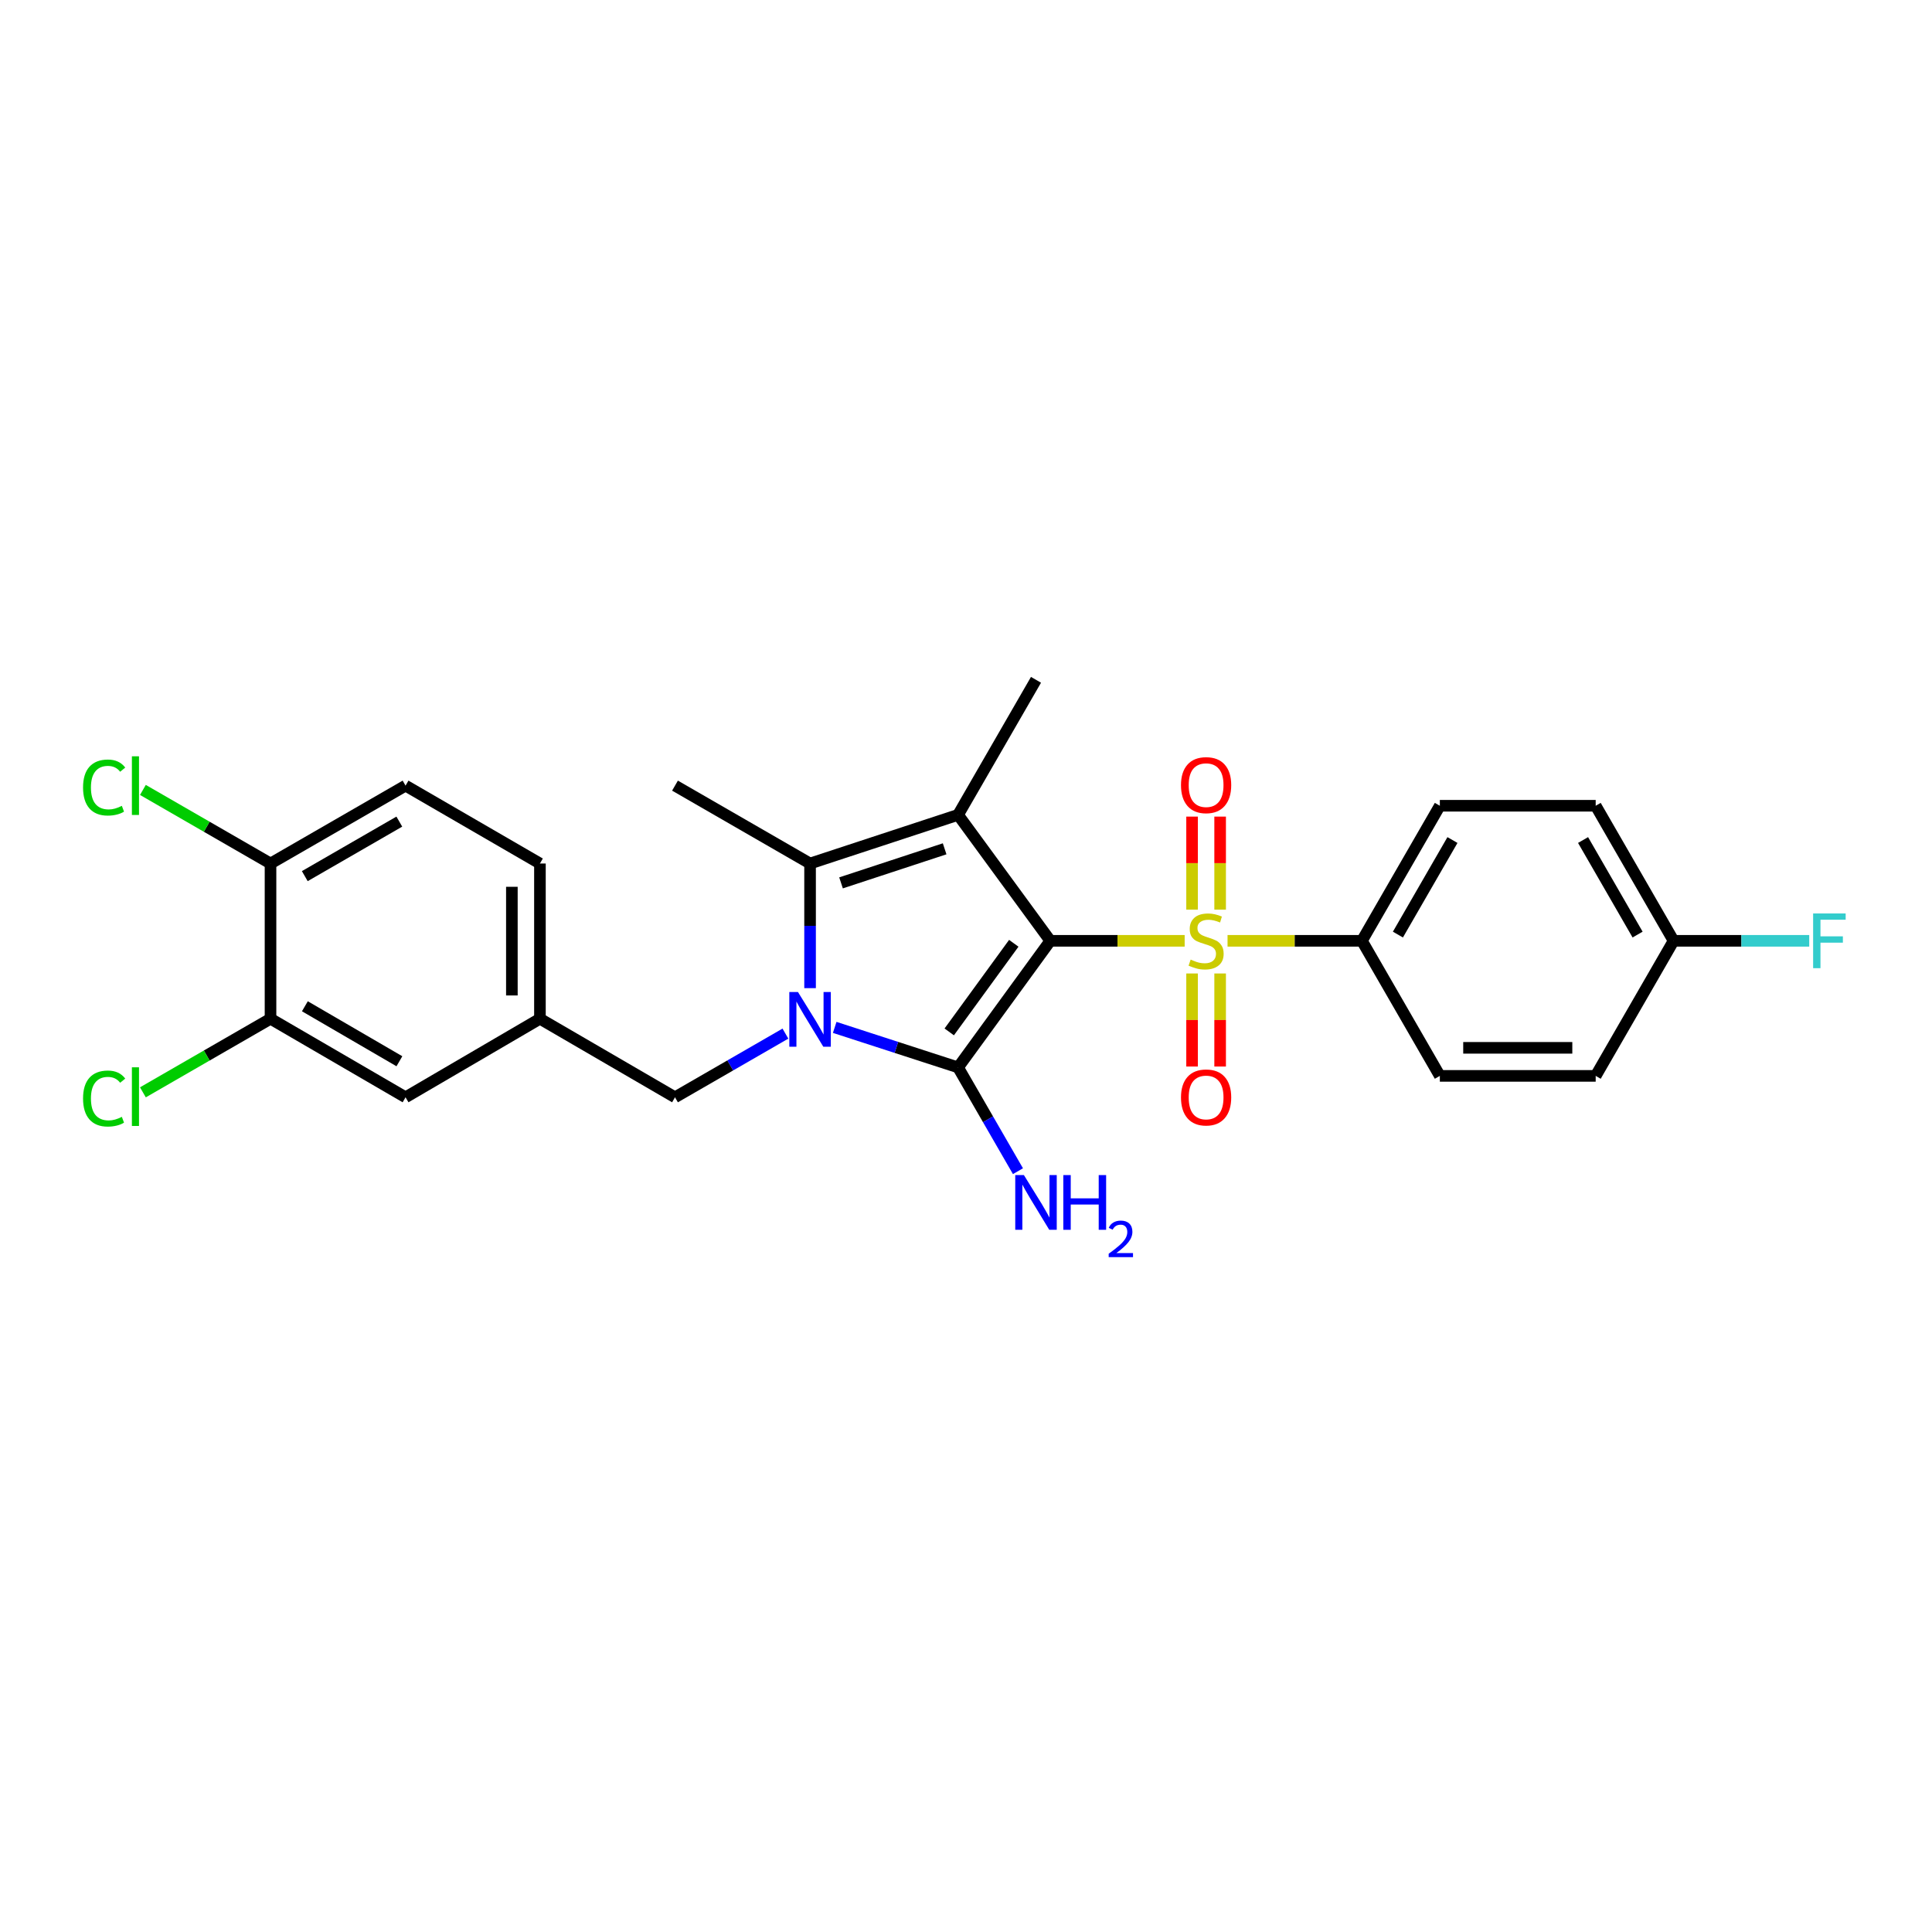 <?xml version='1.0' encoding='iso-8859-1'?>
<svg version='1.1' baseProfile='full'
              xmlns='http://www.w3.org/2000/svg'
                      xmlns:rdkit='http://www.rdkit.org/xml'
                      xmlns:xlink='http://www.w3.org/1999/xlink'
                  xml:space='preserve'
width='1000px' height='1000px' viewBox='0 0 1000 1000'>
<!-- END OF HEADER -->
<rect style='opacity:1.0;fill:#FFFFFF;stroke:none' width='1000' height='1000' x='0' y='0'> </rect>
<path class='bond-0' d='M 543.628,486.966 L 495.897,552.488' style='fill:none;fill-rule:evenodd;stroke:#000000;stroke-width:6px;stroke-linecap:butt;stroke-linejoin:miter;stroke-opacity:1' />
<path class='bond-0' d='M 524.73,488.244 L 491.319,534.109' style='fill:none;fill-rule:evenodd;stroke:#000000;stroke-width:6px;stroke-linecap:butt;stroke-linejoin:miter;stroke-opacity:1' />
<path class='bond-2' d='M 543.628,486.966 L 578.405,486.966' style='fill:none;fill-rule:evenodd;stroke:#000000;stroke-width:6px;stroke-linecap:butt;stroke-linejoin:miter;stroke-opacity:1' />
<path class='bond-2' d='M 578.405,486.966 L 613.182,486.966' style='fill:none;fill-rule:evenodd;stroke:#CCCC00;stroke-width:6px;stroke-linecap:butt;stroke-linejoin:miter;stroke-opacity:1' />
<path class='bond-3' d='M 543.628,486.966 L 495.897,421.768' style='fill:none;fill-rule:evenodd;stroke:#000000;stroke-width:6px;stroke-linecap:butt;stroke-linejoin:miter;stroke-opacity:1' />
<path class='bond-1' d='M 495.897,552.488 L 463.97,542.132' style='fill:none;fill-rule:evenodd;stroke:#000000;stroke-width:6px;stroke-linecap:butt;stroke-linejoin:miter;stroke-opacity:1' />
<path class='bond-1' d='M 463.97,542.132 L 432.043,531.775' style='fill:none;fill-rule:evenodd;stroke:#0000FF;stroke-width:6px;stroke-linecap:butt;stroke-linejoin:miter;stroke-opacity:1' />
<path class='bond-10' d='M 495.897,552.488 L 511.396,579.347' style='fill:none;fill-rule:evenodd;stroke:#000000;stroke-width:6px;stroke-linecap:butt;stroke-linejoin:miter;stroke-opacity:1' />
<path class='bond-10' d='M 511.396,579.347 L 526.895,606.205' style='fill:none;fill-rule:evenodd;stroke:#0000FF;stroke-width:6px;stroke-linecap:butt;stroke-linejoin:miter;stroke-opacity:1' />
<path class='bond-6' d='M 406.532,534.995 L 377.956,551.475' style='fill:none;fill-rule:evenodd;stroke:#0000FF;stroke-width:6px;stroke-linecap:butt;stroke-linejoin:miter;stroke-opacity:1' />
<path class='bond-6' d='M 377.956,551.475 L 349.379,567.955' style='fill:none;fill-rule:evenodd;stroke:#000000;stroke-width:6px;stroke-linecap:butt;stroke-linejoin:miter;stroke-opacity:1' />
<path class='bond-26' d='M 419.29,511.461 L 419.29,479.209' style='fill:none;fill-rule:evenodd;stroke:#0000FF;stroke-width:6px;stroke-linecap:butt;stroke-linejoin:miter;stroke-opacity:1' />
<path class='bond-26' d='M 419.29,479.209 L 419.29,446.956' style='fill:none;fill-rule:evenodd;stroke:#000000;stroke-width:6px;stroke-linecap:butt;stroke-linejoin:miter;stroke-opacity:1' />
<path class='bond-5' d='M 635.374,486.966 L 670.151,486.966' style='fill:none;fill-rule:evenodd;stroke:#CCCC00;stroke-width:6px;stroke-linecap:butt;stroke-linejoin:miter;stroke-opacity:1' />
<path class='bond-5' d='M 670.151,486.966 L 704.927,486.966' style='fill:none;fill-rule:evenodd;stroke:#000000;stroke-width:6px;stroke-linecap:butt;stroke-linejoin:miter;stroke-opacity:1' />
<path class='bond-7' d='M 617.016,503.871 L 617.016,527.952' style='fill:none;fill-rule:evenodd;stroke:#CCCC00;stroke-width:6px;stroke-linecap:butt;stroke-linejoin:miter;stroke-opacity:1' />
<path class='bond-7' d='M 617.016,527.952 L 617.016,552.033' style='fill:none;fill-rule:evenodd;stroke:#FF0000;stroke-width:6px;stroke-linecap:butt;stroke-linejoin:miter;stroke-opacity:1' />
<path class='bond-7' d='M 631.539,503.871 L 631.539,527.952' style='fill:none;fill-rule:evenodd;stroke:#CCCC00;stroke-width:6px;stroke-linecap:butt;stroke-linejoin:miter;stroke-opacity:1' />
<path class='bond-7' d='M 631.539,527.952 L 631.539,552.033' style='fill:none;fill-rule:evenodd;stroke:#FF0000;stroke-width:6px;stroke-linecap:butt;stroke-linejoin:miter;stroke-opacity:1' />
<path class='bond-8' d='M 631.539,470.83 L 631.539,446.752' style='fill:none;fill-rule:evenodd;stroke:#CCCC00;stroke-width:6px;stroke-linecap:butt;stroke-linejoin:miter;stroke-opacity:1' />
<path class='bond-8' d='M 631.539,446.752 L 631.539,422.674' style='fill:none;fill-rule:evenodd;stroke:#FF0000;stroke-width:6px;stroke-linecap:butt;stroke-linejoin:miter;stroke-opacity:1' />
<path class='bond-8' d='M 617.016,470.83 L 617.016,446.752' style='fill:none;fill-rule:evenodd;stroke:#CCCC00;stroke-width:6px;stroke-linecap:butt;stroke-linejoin:miter;stroke-opacity:1' />
<path class='bond-8' d='M 617.016,446.752 L 617.016,422.674' style='fill:none;fill-rule:evenodd;stroke:#FF0000;stroke-width:6px;stroke-linecap:butt;stroke-linejoin:miter;stroke-opacity:1' />
<path class='bond-4' d='M 495.897,421.768 L 419.29,446.956' style='fill:none;fill-rule:evenodd;stroke:#000000;stroke-width:6px;stroke-linecap:butt;stroke-linejoin:miter;stroke-opacity:1' />
<path class='bond-4' d='M 488.942,439.342 L 435.317,456.974' style='fill:none;fill-rule:evenodd;stroke:#000000;stroke-width:6px;stroke-linecap:butt;stroke-linejoin:miter;stroke-opacity:1' />
<path class='bond-17' d='M 495.897,421.768 L 536.23,351.873' style='fill:none;fill-rule:evenodd;stroke:#000000;stroke-width:6px;stroke-linecap:butt;stroke-linejoin:miter;stroke-opacity:1' />
<path class='bond-19' d='M 419.29,446.956 L 349.379,406.64' style='fill:none;fill-rule:evenodd;stroke:#000000;stroke-width:6px;stroke-linecap:butt;stroke-linejoin:miter;stroke-opacity:1' />
<path class='bond-14' d='M 704.927,486.966 L 745.26,417.056' style='fill:none;fill-rule:evenodd;stroke:#000000;stroke-width:6px;stroke-linecap:butt;stroke-linejoin:miter;stroke-opacity:1' />
<path class='bond-14' d='M 723.556,483.737 L 751.789,434.8' style='fill:none;fill-rule:evenodd;stroke:#000000;stroke-width:6px;stroke-linecap:butt;stroke-linejoin:miter;stroke-opacity:1' />
<path class='bond-15' d='M 704.927,486.966 L 745.26,556.877' style='fill:none;fill-rule:evenodd;stroke:#000000;stroke-width:6px;stroke-linecap:butt;stroke-linejoin:miter;stroke-opacity:1' />
<path class='bond-12' d='M 349.379,567.955 L 279.469,527.299' style='fill:none;fill-rule:evenodd;stroke:#000000;stroke-width:6px;stroke-linecap:butt;stroke-linejoin:miter;stroke-opacity:1' />
<path class='bond-9' d='M 140.019,527.299 L 209.913,567.955' style='fill:none;fill-rule:evenodd;stroke:#000000;stroke-width:6px;stroke-linecap:butt;stroke-linejoin:miter;stroke-opacity:1' />
<path class='bond-9' d='M 157.805,520.844 L 206.731,549.303' style='fill:none;fill-rule:evenodd;stroke:#000000;stroke-width:6px;stroke-linecap:butt;stroke-linejoin:miter;stroke-opacity:1' />
<path class='bond-18' d='M 140.019,527.299 L 106.992,546.345' style='fill:none;fill-rule:evenodd;stroke:#000000;stroke-width:6px;stroke-linecap:butt;stroke-linejoin:miter;stroke-opacity:1' />
<path class='bond-18' d='M 106.992,546.345 L 73.966,565.391' style='fill:none;fill-rule:evenodd;stroke:#00CC00;stroke-width:6px;stroke-linecap:butt;stroke-linejoin:miter;stroke-opacity:1' />
<path class='bond-28' d='M 140.019,527.299 L 140.019,446.956' style='fill:none;fill-rule:evenodd;stroke:#000000;stroke-width:6px;stroke-linecap:butt;stroke-linejoin:miter;stroke-opacity:1' />
<path class='bond-11' d='M 140.019,446.956 L 209.913,406.64' style='fill:none;fill-rule:evenodd;stroke:#000000;stroke-width:6px;stroke-linecap:butt;stroke-linejoin:miter;stroke-opacity:1' />
<path class='bond-11' d='M 157.759,453.489 L 206.685,425.267' style='fill:none;fill-rule:evenodd;stroke:#000000;stroke-width:6px;stroke-linecap:butt;stroke-linejoin:miter;stroke-opacity:1' />
<path class='bond-22' d='M 140.019,446.956 L 106.992,427.91' style='fill:none;fill-rule:evenodd;stroke:#000000;stroke-width:6px;stroke-linecap:butt;stroke-linejoin:miter;stroke-opacity:1' />
<path class='bond-22' d='M 106.992,427.91 L 73.966,408.864' style='fill:none;fill-rule:evenodd;stroke:#00CC00;stroke-width:6px;stroke-linecap:butt;stroke-linejoin:miter;stroke-opacity:1' />
<path class='bond-13' d='M 279.469,527.299 L 209.913,567.955' style='fill:none;fill-rule:evenodd;stroke:#000000;stroke-width:6px;stroke-linecap:butt;stroke-linejoin:miter;stroke-opacity:1' />
<path class='bond-21' d='M 279.469,527.299 L 279.469,446.956' style='fill:none;fill-rule:evenodd;stroke:#000000;stroke-width:6px;stroke-linecap:butt;stroke-linejoin:miter;stroke-opacity:1' />
<path class='bond-21' d='M 264.946,515.248 L 264.946,459.008' style='fill:none;fill-rule:evenodd;stroke:#000000;stroke-width:6px;stroke-linecap:butt;stroke-linejoin:miter;stroke-opacity:1' />
<path class='bond-23' d='M 745.26,417.056 L 825.925,417.056' style='fill:none;fill-rule:evenodd;stroke:#000000;stroke-width:6px;stroke-linecap:butt;stroke-linejoin:miter;stroke-opacity:1' />
<path class='bond-24' d='M 745.26,556.877 L 825.925,556.877' style='fill:none;fill-rule:evenodd;stroke:#000000;stroke-width:6px;stroke-linecap:butt;stroke-linejoin:miter;stroke-opacity:1' />
<path class='bond-24' d='M 757.36,542.354 L 813.825,542.354' style='fill:none;fill-rule:evenodd;stroke:#000000;stroke-width:6px;stroke-linecap:butt;stroke-linejoin:miter;stroke-opacity:1' />
<path class='bond-16' d='M 209.913,406.64 L 279.469,446.956' style='fill:none;fill-rule:evenodd;stroke:#000000;stroke-width:6px;stroke-linecap:butt;stroke-linejoin:miter;stroke-opacity:1' />
<path class='bond-20' d='M 866.242,486.966 L 825.925,417.056' style='fill:none;fill-rule:evenodd;stroke:#000000;stroke-width:6px;stroke-linecap:butt;stroke-linejoin:miter;stroke-opacity:1' />
<path class='bond-20' d='M 847.614,483.735 L 819.392,434.798' style='fill:none;fill-rule:evenodd;stroke:#000000;stroke-width:6px;stroke-linecap:butt;stroke-linejoin:miter;stroke-opacity:1' />
<path class='bond-25' d='M 866.242,486.966 L 901.348,486.966' style='fill:none;fill-rule:evenodd;stroke:#000000;stroke-width:6px;stroke-linecap:butt;stroke-linejoin:miter;stroke-opacity:1' />
<path class='bond-25' d='M 901.348,486.966 L 936.455,486.966' style='fill:none;fill-rule:evenodd;stroke:#33CCCC;stroke-width:6px;stroke-linecap:butt;stroke-linejoin:miter;stroke-opacity:1' />
<path class='bond-27' d='M 866.242,486.966 L 825.925,556.877' style='fill:none;fill-rule:evenodd;stroke:#000000;stroke-width:6px;stroke-linecap:butt;stroke-linejoin:miter;stroke-opacity:1' />
<path  class='atom-2' d='M 413.03 513.478
L 422.31 528.478
Q 423.23 529.958, 424.71 532.638
Q 426.19 535.318, 426.27 535.478
L 426.27 513.478
L 430.03 513.478
L 430.03 541.798
L 426.15 541.798
L 416.19 525.398
Q 415.03 523.478, 413.79 521.278
Q 412.59 519.078, 412.23 518.398
L 412.23 541.798
L 408.55 541.798
L 408.55 513.478
L 413.03 513.478
' fill='#0000FF'/>
<path  class='atom-3' d='M 616.278 496.686
Q 616.598 496.806, 617.918 497.366
Q 619.238 497.926, 620.678 498.286
Q 622.158 498.606, 623.598 498.606
Q 626.278 498.606, 627.838 497.326
Q 629.398 496.006, 629.398 493.726
Q 629.398 492.166, 628.598 491.206
Q 627.838 490.246, 626.638 489.726
Q 625.438 489.206, 623.438 488.606
Q 620.918 487.846, 619.398 487.126
Q 617.918 486.406, 616.838 484.886
Q 615.798 483.366, 615.798 480.806
Q 615.798 477.246, 618.198 475.046
Q 620.638 472.846, 625.438 472.846
Q 628.718 472.846, 632.438 474.406
L 631.518 477.486
Q 628.118 476.086, 625.558 476.086
Q 622.798 476.086, 621.278 477.246
Q 619.758 478.366, 619.798 480.326
Q 619.798 481.846, 620.558 482.766
Q 621.358 483.686, 622.478 484.206
Q 623.638 484.726, 625.558 485.326
Q 628.118 486.126, 629.638 486.926
Q 631.158 487.726, 632.238 489.366
Q 633.358 490.966, 633.358 493.726
Q 633.358 497.646, 630.718 499.766
Q 628.118 501.846, 623.758 501.846
Q 621.238 501.846, 619.318 501.286
Q 617.438 500.766, 615.198 499.846
L 616.278 496.686
' fill='#CCCC00'/>
<path  class='atom-8' d='M 611.278 568.035
Q 611.278 561.235, 614.638 557.435
Q 617.998 553.635, 624.278 553.635
Q 630.558 553.635, 633.918 557.435
Q 637.278 561.235, 637.278 568.035
Q 637.278 574.915, 633.878 578.835
Q 630.478 582.715, 624.278 582.715
Q 618.038 582.715, 614.638 578.835
Q 611.278 574.955, 611.278 568.035
M 624.278 579.515
Q 628.598 579.515, 630.918 576.635
Q 633.278 573.715, 633.278 568.035
Q 633.278 562.475, 630.918 559.675
Q 628.598 556.835, 624.278 556.835
Q 619.958 556.835, 617.598 559.635
Q 615.278 562.435, 615.278 568.035
Q 615.278 573.755, 617.598 576.635
Q 619.958 579.515, 624.278 579.515
' fill='#FF0000'/>
<path  class='atom-9' d='M 611.278 406.381
Q 611.278 399.581, 614.638 395.781
Q 617.998 391.981, 624.278 391.981
Q 630.558 391.981, 633.918 395.781
Q 637.278 399.581, 637.278 406.381
Q 637.278 413.261, 633.878 417.181
Q 630.478 421.061, 624.278 421.061
Q 618.038 421.061, 614.638 417.181
Q 611.278 413.301, 611.278 406.381
M 624.278 417.861
Q 628.598 417.861, 630.918 414.981
Q 633.278 412.061, 633.278 406.381
Q 633.278 400.821, 630.918 398.021
Q 628.598 395.181, 624.278 395.181
Q 619.958 395.181, 617.598 397.981
Q 615.278 400.781, 615.278 406.381
Q 615.278 412.101, 617.598 414.981
Q 619.958 417.861, 624.278 417.861
' fill='#FF0000'/>
<path  class='atom-11' d='M 529.97 608.222
L 539.25 623.222
Q 540.17 624.702, 541.65 627.382
Q 543.13 630.062, 543.21 630.222
L 543.21 608.222
L 546.97 608.222
L 546.97 636.542
L 543.09 636.542
L 533.13 620.142
Q 531.97 618.222, 530.73 616.022
Q 529.53 613.822, 529.17 613.142
L 529.17 636.542
L 525.49 636.542
L 525.49 608.222
L 529.97 608.222
' fill='#0000FF'/>
<path  class='atom-11' d='M 550.37 608.222
L 554.21 608.222
L 554.21 620.262
L 568.69 620.262
L 568.69 608.222
L 572.53 608.222
L 572.53 636.542
L 568.69 636.542
L 568.69 623.462
L 554.21 623.462
L 554.21 636.542
L 550.37 636.542
L 550.37 608.222
' fill='#0000FF'/>
<path  class='atom-11' d='M 573.903 635.549
Q 574.589 633.78, 576.226 632.803
Q 577.863 631.8, 580.133 631.8
Q 582.958 631.8, 584.542 633.331
Q 586.126 634.862, 586.126 637.582
Q 586.126 640.354, 584.067 642.941
Q 582.034 645.528, 577.81 648.59
L 586.443 648.59
L 586.443 650.702
L 573.85 650.702
L 573.85 648.934
Q 577.335 646.452, 579.394 644.604
Q 581.48 642.756, 582.483 641.093
Q 583.486 639.43, 583.486 637.714
Q 583.486 635.918, 582.588 634.915
Q 581.691 633.912, 580.133 633.912
Q 578.628 633.912, 577.625 634.519
Q 576.622 635.126, 575.909 636.473
L 573.903 635.549
' fill='#0000FF'/>
<path  class='atom-19' d='M 42.988 568.596
Q 42.988 561.556, 46.268 557.876
Q 49.588 554.156, 55.868 554.156
Q 61.708 554.156, 64.828 558.276
L 62.188 560.436
Q 59.908 557.436, 55.868 557.436
Q 51.588 557.436, 49.308 560.316
Q 47.068 563.156, 47.068 568.596
Q 47.068 574.196, 49.388 577.076
Q 51.748 579.956, 56.308 579.956
Q 59.428 579.956, 63.068 578.076
L 64.188 581.076
Q 62.708 582.036, 60.468 582.596
Q 58.228 583.156, 55.748 583.156
Q 49.588 583.156, 46.268 579.396
Q 42.988 575.636, 42.988 568.596
' fill='#00CC00'/>
<path  class='atom-19' d='M 68.268 552.436
L 71.948 552.436
L 71.948 582.796
L 68.268 582.796
L 68.268 552.436
' fill='#00CC00'/>
<path  class='atom-23' d='M 42.988 407.62
Q 42.988 400.58, 46.268 396.9
Q 49.588 393.18, 55.868 393.18
Q 61.708 393.18, 64.828 397.3
L 62.188 399.46
Q 59.908 396.46, 55.868 396.46
Q 51.588 396.46, 49.308 399.34
Q 47.068 402.18, 47.068 407.62
Q 47.068 413.22, 49.388 416.1
Q 51.748 418.98, 56.308 418.98
Q 59.428 418.98, 63.068 417.1
L 64.188 420.1
Q 62.708 421.06, 60.468 421.62
Q 58.228 422.18, 55.748 422.18
Q 49.588 422.18, 46.268 418.42
Q 42.988 414.66, 42.988 407.62
' fill='#00CC00'/>
<path  class='atom-23' d='M 68.268 391.46
L 71.948 391.46
L 71.948 421.82
L 68.268 421.82
L 68.268 391.46
' fill='#00CC00'/>
<path  class='atom-26' d='M 938.471 472.806
L 955.311 472.806
L 955.311 476.046
L 942.271 476.046
L 942.271 484.646
L 953.871 484.646
L 953.871 487.926
L 942.271 487.926
L 942.271 501.126
L 938.471 501.126
L 938.471 472.806
' fill='#33CCCC'/>
</svg>
